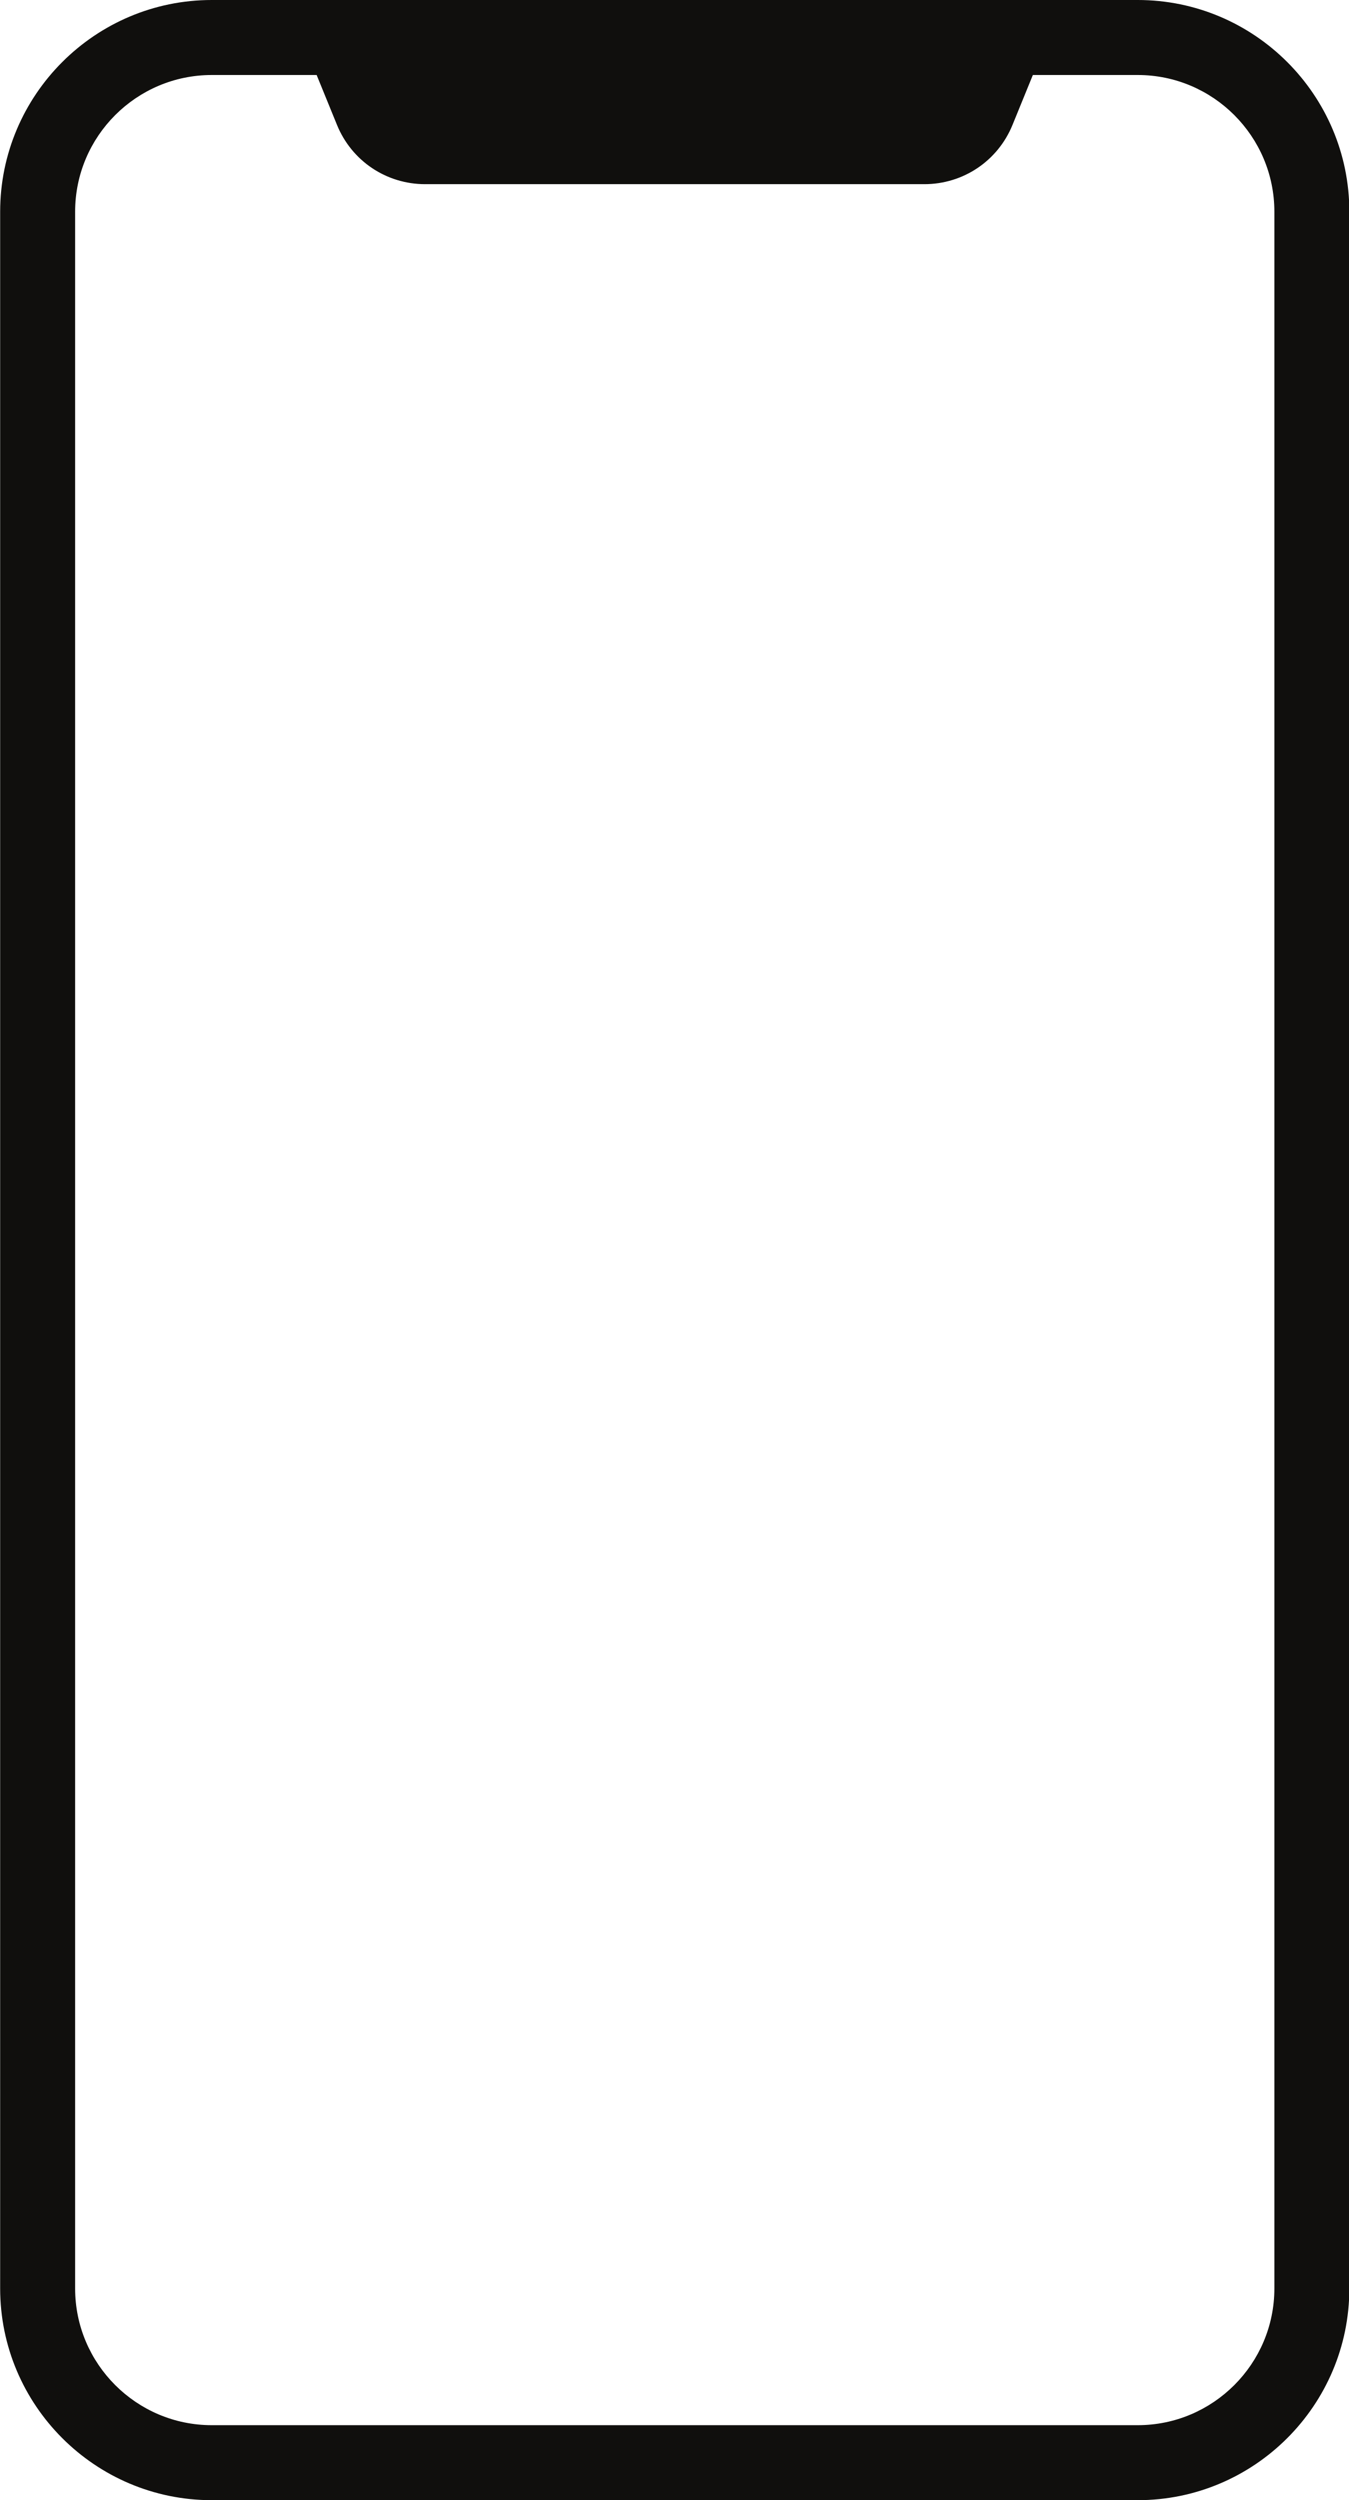<?xml version="1.0" encoding="UTF-8"?><svg xmlns="http://www.w3.org/2000/svg" xmlns:xlink="http://www.w3.org/1999/xlink" height="500.0" preserveAspectRatio="xMidYMid meet" version="1.0" viewBox="115.0 0.0 269.9 500.0" width="269.9" zoomAndPan="magnify"><g id="change1_1"><path d="M 369.969 457.656 C 369.969 472.734 357.703 485 342.625 485 L 157.375 485 C 142.297 485 130.031 472.734 130.031 457.656 L 130.031 42.344 C 130.031 27.266 142.297 15 157.375 15 L 178.352 15 L 182.422 24.977 C 185.359 32.18 192.285 36.832 200.066 36.832 L 299.934 36.832 C 307.715 36.832 314.641 32.18 317.578 24.977 L 321.648 15 L 342.625 15 C 357.703 15 369.969 27.266 369.969 42.344 Z M 342.625 0 L 157.375 0 C 134.027 0 115.031 18.996 115.031 42.344 L 115.031 457.656 C 115.031 481.004 134.027 500 157.375 500 L 342.625 500 C 365.973 500 384.969 481.004 384.969 457.656 L 384.969 42.344 C 384.969 18.996 365.973 0 342.625 0" fill="#100f0d"/></g></svg>
